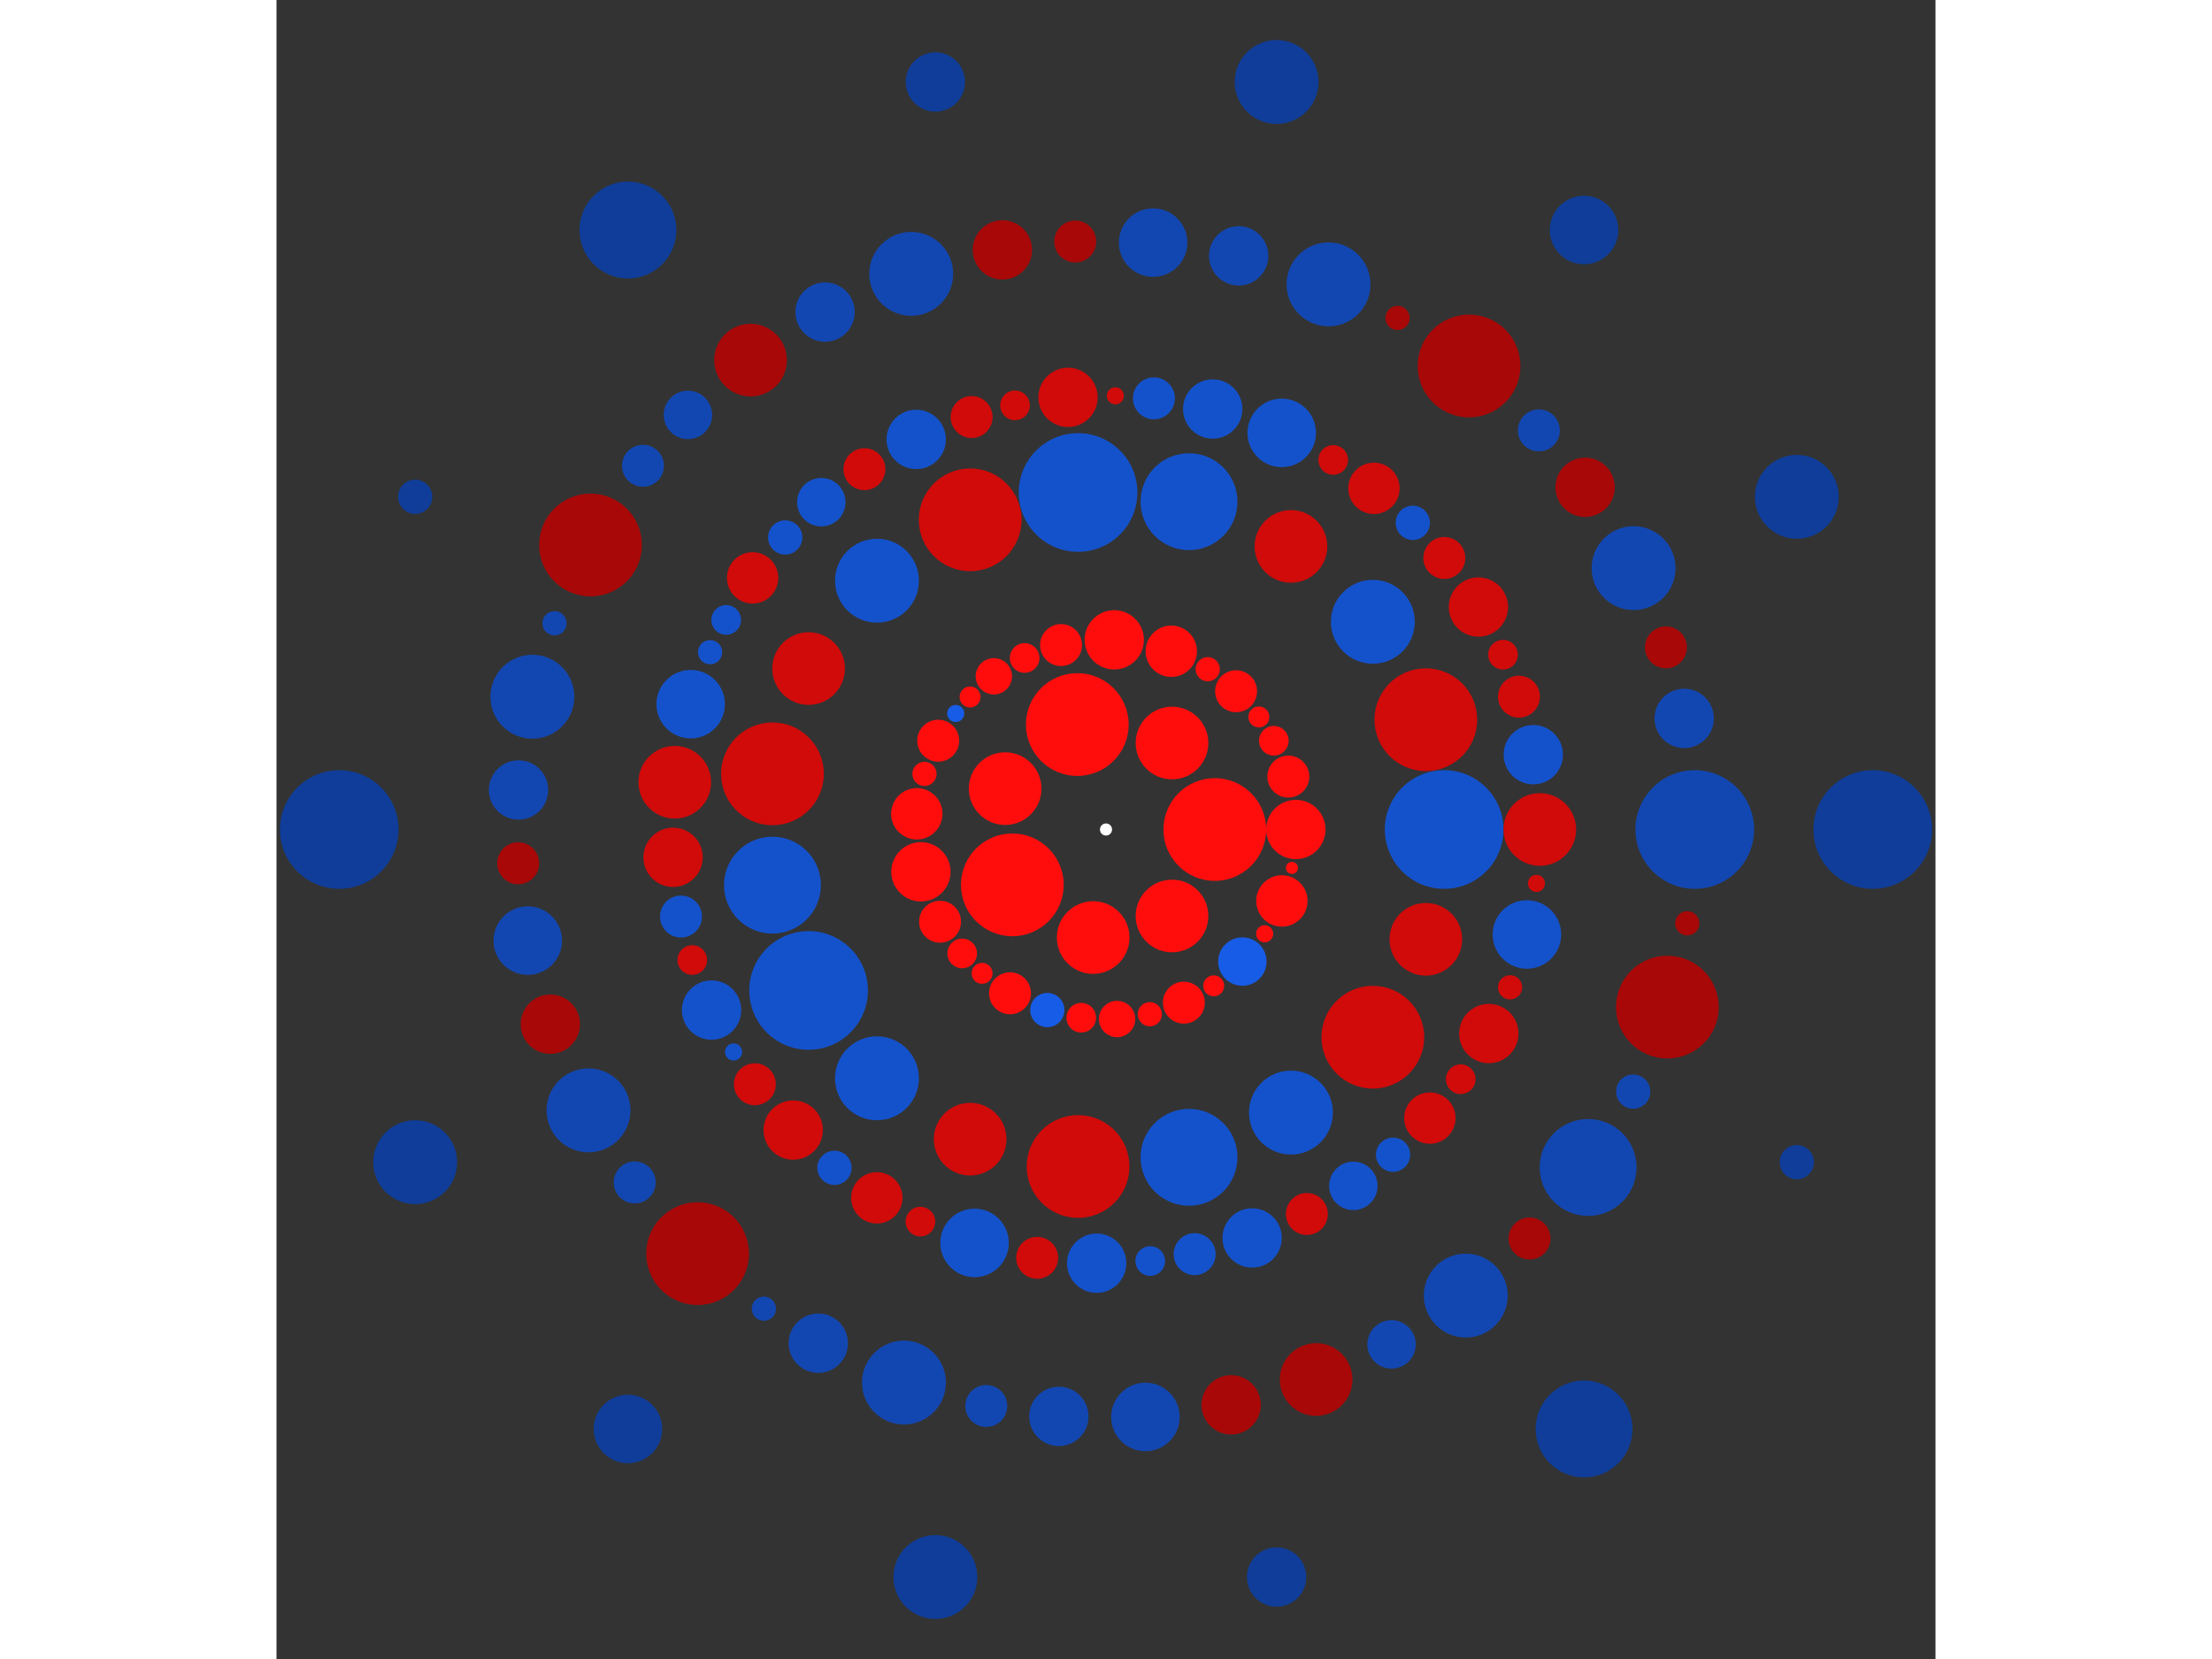 <svg xmlns="http://www.w3.org/2000/svg" viewBox="-137 -137 274 274" width="200" height="150">
<rect x="-137" y="-137" width="274" height="274" fill="#333333" stroke="none"/>
<circle cx="0" cy="0" r="1" fill="rgb(255,255,255)" />
<circle cx="17.971" cy="0" r="8.485" fill="rgb(255,13,13)" />
<circle cx="10.903" cy="14.285" r="6" fill="rgb(255,13,13)" />
<circle cx="-2.117" cy="17.845" r="6" fill="rgb(255,13,13)" />
<circle cx="-15.47" cy="9.144" r="8.485" fill="rgb(255,13,13)" />
<circle cx="-16.655" cy="-6.749" r="6" fill="rgb(255,13,13)" />
<circle cx="-4.74" cy="-17.334" r="8.485" fill="rgb(255,13,13)" />
<circle cx="10.903" cy="-14.285" r="6" fill="rgb(255,13,13)" />
<circle cx="31.355" cy="0" r="4.899" fill="rgb(255,13,13)" />
<circle cx="30.708" cy="6.334" r="1" fill="rgb(255,13,13)" />
<circle cx="29.05" cy="11.799" r="4.243" fill="rgb(255,13,13)" />
<circle cx="26.202" cy="17.222" r="1.414" fill="rgb(255,13,13)" />
<circle cx="22.524" cy="21.813" r="4" fill="rgb(23,92,230)" />
<circle cx="17.791" cy="25.818" r="1.732" fill="rgb(255,13,13)" />
<circle cx="12.856" cy="28.598" r="3.464" fill="rgb(255,13,13)" />
<circle cx="7.239" cy="30.508" r="2" fill="rgb(255,13,13)" />
<circle cx="1.828" cy="31.301" r="3" fill="rgb(255,13,13)" />
<circle cx="-4.086" cy="31.087" r="2.449" fill="rgb(255,13,13)" />
<circle cx="-9.69" cy="29.82" r="2.828" fill="rgb(23,92,230)" />
<circle cx="-15.857" cy="27.05" r="3.464" fill="rgb(255,13,13)" />
<circle cx="-20.465" cy="23.755" r="1.732" fill="rgb(255,13,13)" />
<circle cx="-23.754" cy="20.467" r="2.449" fill="rgb(255,13,13)" />
<circle cx="-27.406" cy="15.233" r="3.464" fill="rgb(255,13,13)" />
<circle cx="-30.566" cy="6.989" r="4.899" fill="rgb(255,13,13)" />
<circle cx="-31.247" cy="-2.593" r="4.243" fill="rgb(255,13,13)" />
<circle cx="-29.98" cy="-9.183" r="2" fill="rgb(255,13,13)" />
<circle cx="-27.714" cy="-14.665" r="3.464" fill="rgb(255,13,13)" />
<circle cx="-24.819" cy="-19.161" r="1.414" fill="rgb(23,92,230)" />
<circle cx="-22.448" cy="-21.891" r="1.732" fill="rgb(255,13,13)" />
<circle cx="-18.521" cy="-25.3" r="3" fill="rgb(255,13,13)" />
<circle cx="-13.437" cy="-28.33" r="2.449" fill="rgb(255,13,13)" />
<circle cx="-7.423" cy="-30.464" r="3.464" fill="rgb(255,13,13)" />
<circle cx="1.364" cy="-31.325" r="4.899" fill="rgb(255,13,13)" />
<circle cx="10.784" cy="-29.442" r="4.243" fill="rgb(255,13,13)" />
<circle cx="16.802" cy="-26.473" r="2" fill="rgb(255,13,13)" />
<circle cx="21.488" cy="-22.834" r="3.464" fill="rgb(255,13,13)" />
<circle cx="25.245" cy="-18.595" r="1.732" fill="rgb(255,13,13)" />
<circle cx="27.718" cy="-14.657" r="2.449" fill="rgb(255,13,13)" />
<circle cx="30.112" cy="-8.741" r="3.464" fill="rgb(255,13,13)" />
<circle cx="55.85" cy="0" r="9.798" fill="rgb(20,82,204)" />
<circle cx="52.824" cy="18.134" r="6" fill="rgb(209,10,10)" />
<circle cx="44.073" cy="34.304" r="8.485" fill="rgb(209,10,10)" />
<circle cx="30.547" cy="46.756" r="6.928" fill="rgb(20,82,204)" />
<circle cx="13.71" cy="54.141" r="8" fill="rgb(20,82,204)" />
<circle cx="-4.612" cy="55.659" r="8.485" fill="rgb(209,10,10)" />
<circle cx="-22.435" cy="51.146" r="6" fill="rgb(209,10,10)" />
<circle cx="-37.826" cy="41.09" r="6.928" fill="rgb(20,82,204)" />
<circle cx="-49.118" cy="26.582" r="9.798" fill="rgb(20,82,204)" />
<circle cx="-55.088" cy="9.193" r="8" fill="rgb(20,82,204)" />
<circle cx="-55.088" cy="-9.193" r="8.485" fill="rgb(209,10,10)" />
<circle cx="-49.118" cy="-26.582" r="6" fill="rgb(209,10,10)" />
<circle cx="-37.826" cy="-41.09" r="6.928" fill="rgb(20,82,204)" />
<circle cx="-22.435" cy="-51.146" r="8.485" fill="rgb(209,10,10)" />
<circle cx="-4.612" cy="-55.659" r="9.798" fill="rgb(20,82,204)" />
<circle cx="13.71" cy="-54.141" r="8" fill="rgb(20,82,204)" />
<circle cx="30.547" cy="-46.756" r="6" fill="rgb(209,10,10)" />
<circle cx="44.073" cy="-34.304" r="6.928" fill="rgb(20,82,204)" />
<circle cx="52.824" cy="-18.134" r="8.485" fill="rgb(209,10,10)" />
<circle cx="71.648" cy="0" r="6" fill="rgb(209,10,10)" />
<circle cx="71.092" cy="8.903" r="1.414" fill="rgb(209,10,10)" />
<circle cx="69.519" cy="17.335" r="5.657" fill="rgb(20,82,204)" />
<circle cx="66.738" cy="26.065" r="2" fill="rgb(209,10,10)" />
<circle cx="63.226" cy="33.702" r="4.899" fill="rgb(209,10,10)" />
<circle cx="58.586" cy="41.243" r="2.449" fill="rgb(209,10,10)" />
<circle cx="53.491" cy="47.666" r="4.243" fill="rgb(209,10,10)" />
<circle cx="47.412" cy="53.717" r="2.828" fill="rgb(20,82,204)" />
<circle cx="40.853" cy="58.86" r="4" fill="rgb(20,82,204)" />
<circle cx="33.178" cy="63.503" r="3.464" fill="rgb(209,10,10)" />
<circle cx="24.137" cy="67.46" r="4.899" fill="rgb(20,82,204)" />
<circle cx="14.639" cy="70.136" r="3.464" fill="rgb(20,82,204)" />
<circle cx="7.306" cy="71.274" r="2.449" fill="rgb(20,82,204)" />
<circle cx="-1.541" cy="71.631" r="4.899" fill="rgb(20,82,204)" />
<circle cx="-11.37" cy="70.74" r="3.464" fill="rgb(209,10,10)" />
<circle cx="-21.707" cy="68.28" r="5.657" fill="rgb(20,82,204)" />
<circle cx="-30.651" cy="64.76" r="2.449" fill="rgb(209,10,10)" />
<circle cx="-37.849" cy="60.835" r="4.243" fill="rgb(209,10,10)" />
<circle cx="-44.847" cy="55.876" r="2.828" fill="rgb(20,82,204)" />
<circle cx="-51.661" cy="49.644" r="4.899" fill="rgb(209,10,10)" />
<circle cx="-57.992" cy="42.075" r="3.464" fill="rgb(209,10,10)" />
<circle cx="-61.508" cy="36.744" r="1.414" fill="rgb(20,82,204)" />
<circle cx="-65.146" cy="29.822" r="4.899" fill="rgb(20,82,204)" />
<circle cx="-68.327" cy="21.559" r="2.449" fill="rgb(209,10,10)" />
<circle cx="-70.191" cy="14.376" r="3.464" fill="rgb(20,82,204)" />
<circle cx="-71.5" cy="4.595" r="4.899" fill="rgb(209,10,10)" />
<circle cx="-71.221" cy="-7.805" r="6" fill="rgb(209,10,10)" />
<circle cx="-68.593" cy="-20.699" r="5.657" fill="rgb(20,82,204)" />
<circle cx="-65.39" cy="-29.284" r="2" fill="rgb(20,82,204)" />
<circle cx="-62.731" cy="-34.615" r="2.449" fill="rgb(20,82,204)" />
<circle cx="-58.366" cy="-41.555" r="4.243" fill="rgb(209,10,10)" />
<circle cx="-52.982" cy="-48.232" r="2.828" fill="rgb(20,82,204)" />
<circle cx="-47.022" cy="-54.058" r="4" fill="rgb(20,82,204)" />
<circle cx="-39.899" cy="-59.51" r="3.464" fill="rgb(209,10,10)" />
<circle cx="-31.343" cy="-64.428" r="4.899" fill="rgb(20,82,204)" />
<circle cx="-22.193" cy="-68.124" r="3.464" fill="rgb(209,10,10)" />
<circle cx="-15.028" cy="-70.054" r="2.449" fill="rgb(209,10,10)" />
<circle cx="-6.272" cy="-71.373" r="4.899" fill="rgb(209,10,10)" />
<circle cx="1.543" cy="-71.631" r="1.414" fill="rgb(209,10,10)" />
<circle cx="7.915" cy="-71.209" r="3.464" fill="rgb(20,82,204)" />
<circle cx="17.625" cy="-69.446" r="4.899" fill="rgb(20,82,204)" />
<circle cx="29.023" cy="-65.506" r="5.657" fill="rgb(20,82,204)" />
<circle cx="37.53" cy="-61.032" r="2.449" fill="rgb(209,10,10)" />
<circle cx="44.257" cy="-56.345" r="4.243" fill="rgb(209,10,10)" />
<circle cx="50.673" cy="-50.652" r="2.828" fill="rgb(20,82,204)" />
<circle cx="55.878" cy="-44.845" r="3.464" fill="rgb(209,10,10)" />
<circle cx="61.51" cy="-36.741" r="4.899" fill="rgb(209,10,10)" />
<circle cx="65.572" cy="-28.873" r="2.449" fill="rgb(209,10,10)" />
<circle cx="68.207" cy="-21.936" r="3.464" fill="rgb(209,10,10)" />
<circle cx="70.574" cy="-12.356" r="4.899" fill="rgb(20,82,204)" />
<circle cx="97.244" cy="0" r="9.798" fill="rgb(18,71,178)" />
<circle cx="96.002" cy="15.49" r="2" fill="rgb(168,8,8)" />
<circle cx="92.714" cy="29.333" r="8.485" fill="rgb(168,8,8)" />
<circle cx="87.075" cy="43.294" r="2.828" fill="rgb(18,71,178)" />
<circle cx="79.628" cy="55.818" r="8" fill="rgb(18,71,178)" />
<circle cx="69.953" cy="67.55" r="3.464" fill="rgb(168,8,8)" />
<circle cx="59.42" cy="76.978" r="6.928" fill="rgb(18,71,178)" />
<circle cx="47.164" cy="85.041" r="4" fill="rgb(18,71,178)" />
<circle cx="34.703" cy="90.84" r="6" fill="rgb(168,8,8)" />
<circle cx="20.671" cy="95.021" r="4.899" fill="rgb(168,8,8)" />
<circle cx="6.513" cy="97.025" r="5.657" fill="rgb(18,71,178)" />
<circle cx="-7.786" cy="96.931" r="4.899" fill="rgb(18,71,178)" />
<circle cx="-19.772" cy="95.212" r="3.464" fill="rgb(18,71,178)" />
<circle cx="-33.367" cy="91.34" r="6.928" fill="rgb(18,71,178)" />
<circle cx="-47.516" cy="84.844" r="4.899" fill="rgb(18,71,178)" />
<circle cx="-56.506" cy="79.142" r="2" fill="rgb(18,71,178)" />
<circle cx="-67.45" cy="70.049" r="8.485" fill="rgb(168,8,8)" />
<circle cx="-77.838" cy="58.289" r="3.464" fill="rgb(18,71,178)" />
<circle cx="-85.466" cy="46.388" r="6.928" fill="rgb(18,71,178)" />
<circle cx="-91.774" cy="32.154" r="4.899" fill="rgb(168,8,8)" />
<circle cx="-95.497" cy="18.348" r="5.657" fill="rgb(18,71,178)" />
<circle cx="-97.083" cy="5.58" r="3.464" fill="rgb(168,8,8)" />
<circle cx="-97.024" cy="-6.528" r="4.899" fill="rgb(18,71,178)" />
<circle cx="-94.739" cy="-21.928" r="6.928" fill="rgb(18,71,178)" />
<circle cx="-91.083" cy="-34.063" r="2" fill="rgb(18,71,178)" />
<circle cx="-85.137" cy="-46.99" r="8.485" fill="rgb(168,8,8)" />
<circle cx="-76.471" cy="-60.071" r="3.464" fill="rgb(18,71,178)" />
<circle cx="-69.049" cy="-68.473" r="4" fill="rgb(18,71,178)" />
<circle cx="-58.706" cy="-77.524" r="6" fill="rgb(168,8,8)" />
<circle cx="-46.401" cy="-85.459" r="4.899" fill="rgb(18,71,178)" />
<circle cx="-32.168" cy="-91.769" r="6.928" fill="rgb(18,71,178)" />
<circle cx="-17.111" cy="-95.726" r="4.899" fill="rgb(168,8,8)" />
<circle cx="-5.081" cy="-97.111" r="3.464" fill="rgb(168,8,8)" />
<circle cx="7.783" cy="-96.932" r="5.657" fill="rgb(18,71,178)" />
<circle cx="21.914" cy="-94.742" r="4.899" fill="rgb(18,71,178)" />
<circle cx="36.753" cy="-90.031" r="6.928" fill="rgb(18,71,178)" />
<circle cx="48.149" cy="-84.487" r="2" fill="rgb(168,8,8)" />
<circle cx="59.962" cy="-76.556" r="8.485" fill="rgb(168,8,8)" />
<circle cx="71.494" cy="-65.916" r="3.464" fill="rgb(18,71,178)" />
<circle cx="79.132" cy="-56.519" r="4.899" fill="rgb(168,8,8)" />
<circle cx="87.138" cy="-43.167" r="6.928" fill="rgb(18,71,178)" />
<circle cx="92.475" cy="-30.077" r="3.464" fill="rgb(168,8,8)" />
<circle cx="95.496" cy="-18.351" r="4.899" fill="rgb(18,71,178)" />
<circle cx="126.637" cy="0" r="9.798" fill="rgb(15,61,153)" />
<circle cx="114.096" cy="54.946" r="2.828" fill="rgb(15,61,153)" />
<circle cx="78.957" cy="99.009" r="8" fill="rgb(15,61,153)" />
<circle cx="28.179" cy="123.462" r="4.899" fill="rgb(15,61,153)" />
<circle cx="-28.179" cy="123.462" r="6.928" fill="rgb(15,61,153)" />
<circle cx="-78.957" cy="99.009" r="5.657" fill="rgb(15,61,153)" />
<circle cx="-114.096" cy="54.946" r="6.928" fill="rgb(15,61,153)" />
<circle cx="-126.637" cy="1.55086178242966e-14" r="9.798" fill="rgb(15,61,153)" />
<circle cx="-114.096" cy="-54.946" r="2.828" fill="rgb(15,61,153)" />
<circle cx="-78.957" cy="-99.009" r="8" fill="rgb(15,61,153)" />
<circle cx="-28.179" cy="-123.462" r="4.899" fill="rgb(15,61,153)" />
<circle cx="28.179" cy="-123.462" r="6.928" fill="rgb(15,61,153)" />
<circle cx="78.957" cy="-99.009" r="5.657" fill="rgb(15,61,153)" />
<circle cx="114.096" cy="-54.946" r="6.928" fill="rgb(15,61,153)" /></svg>